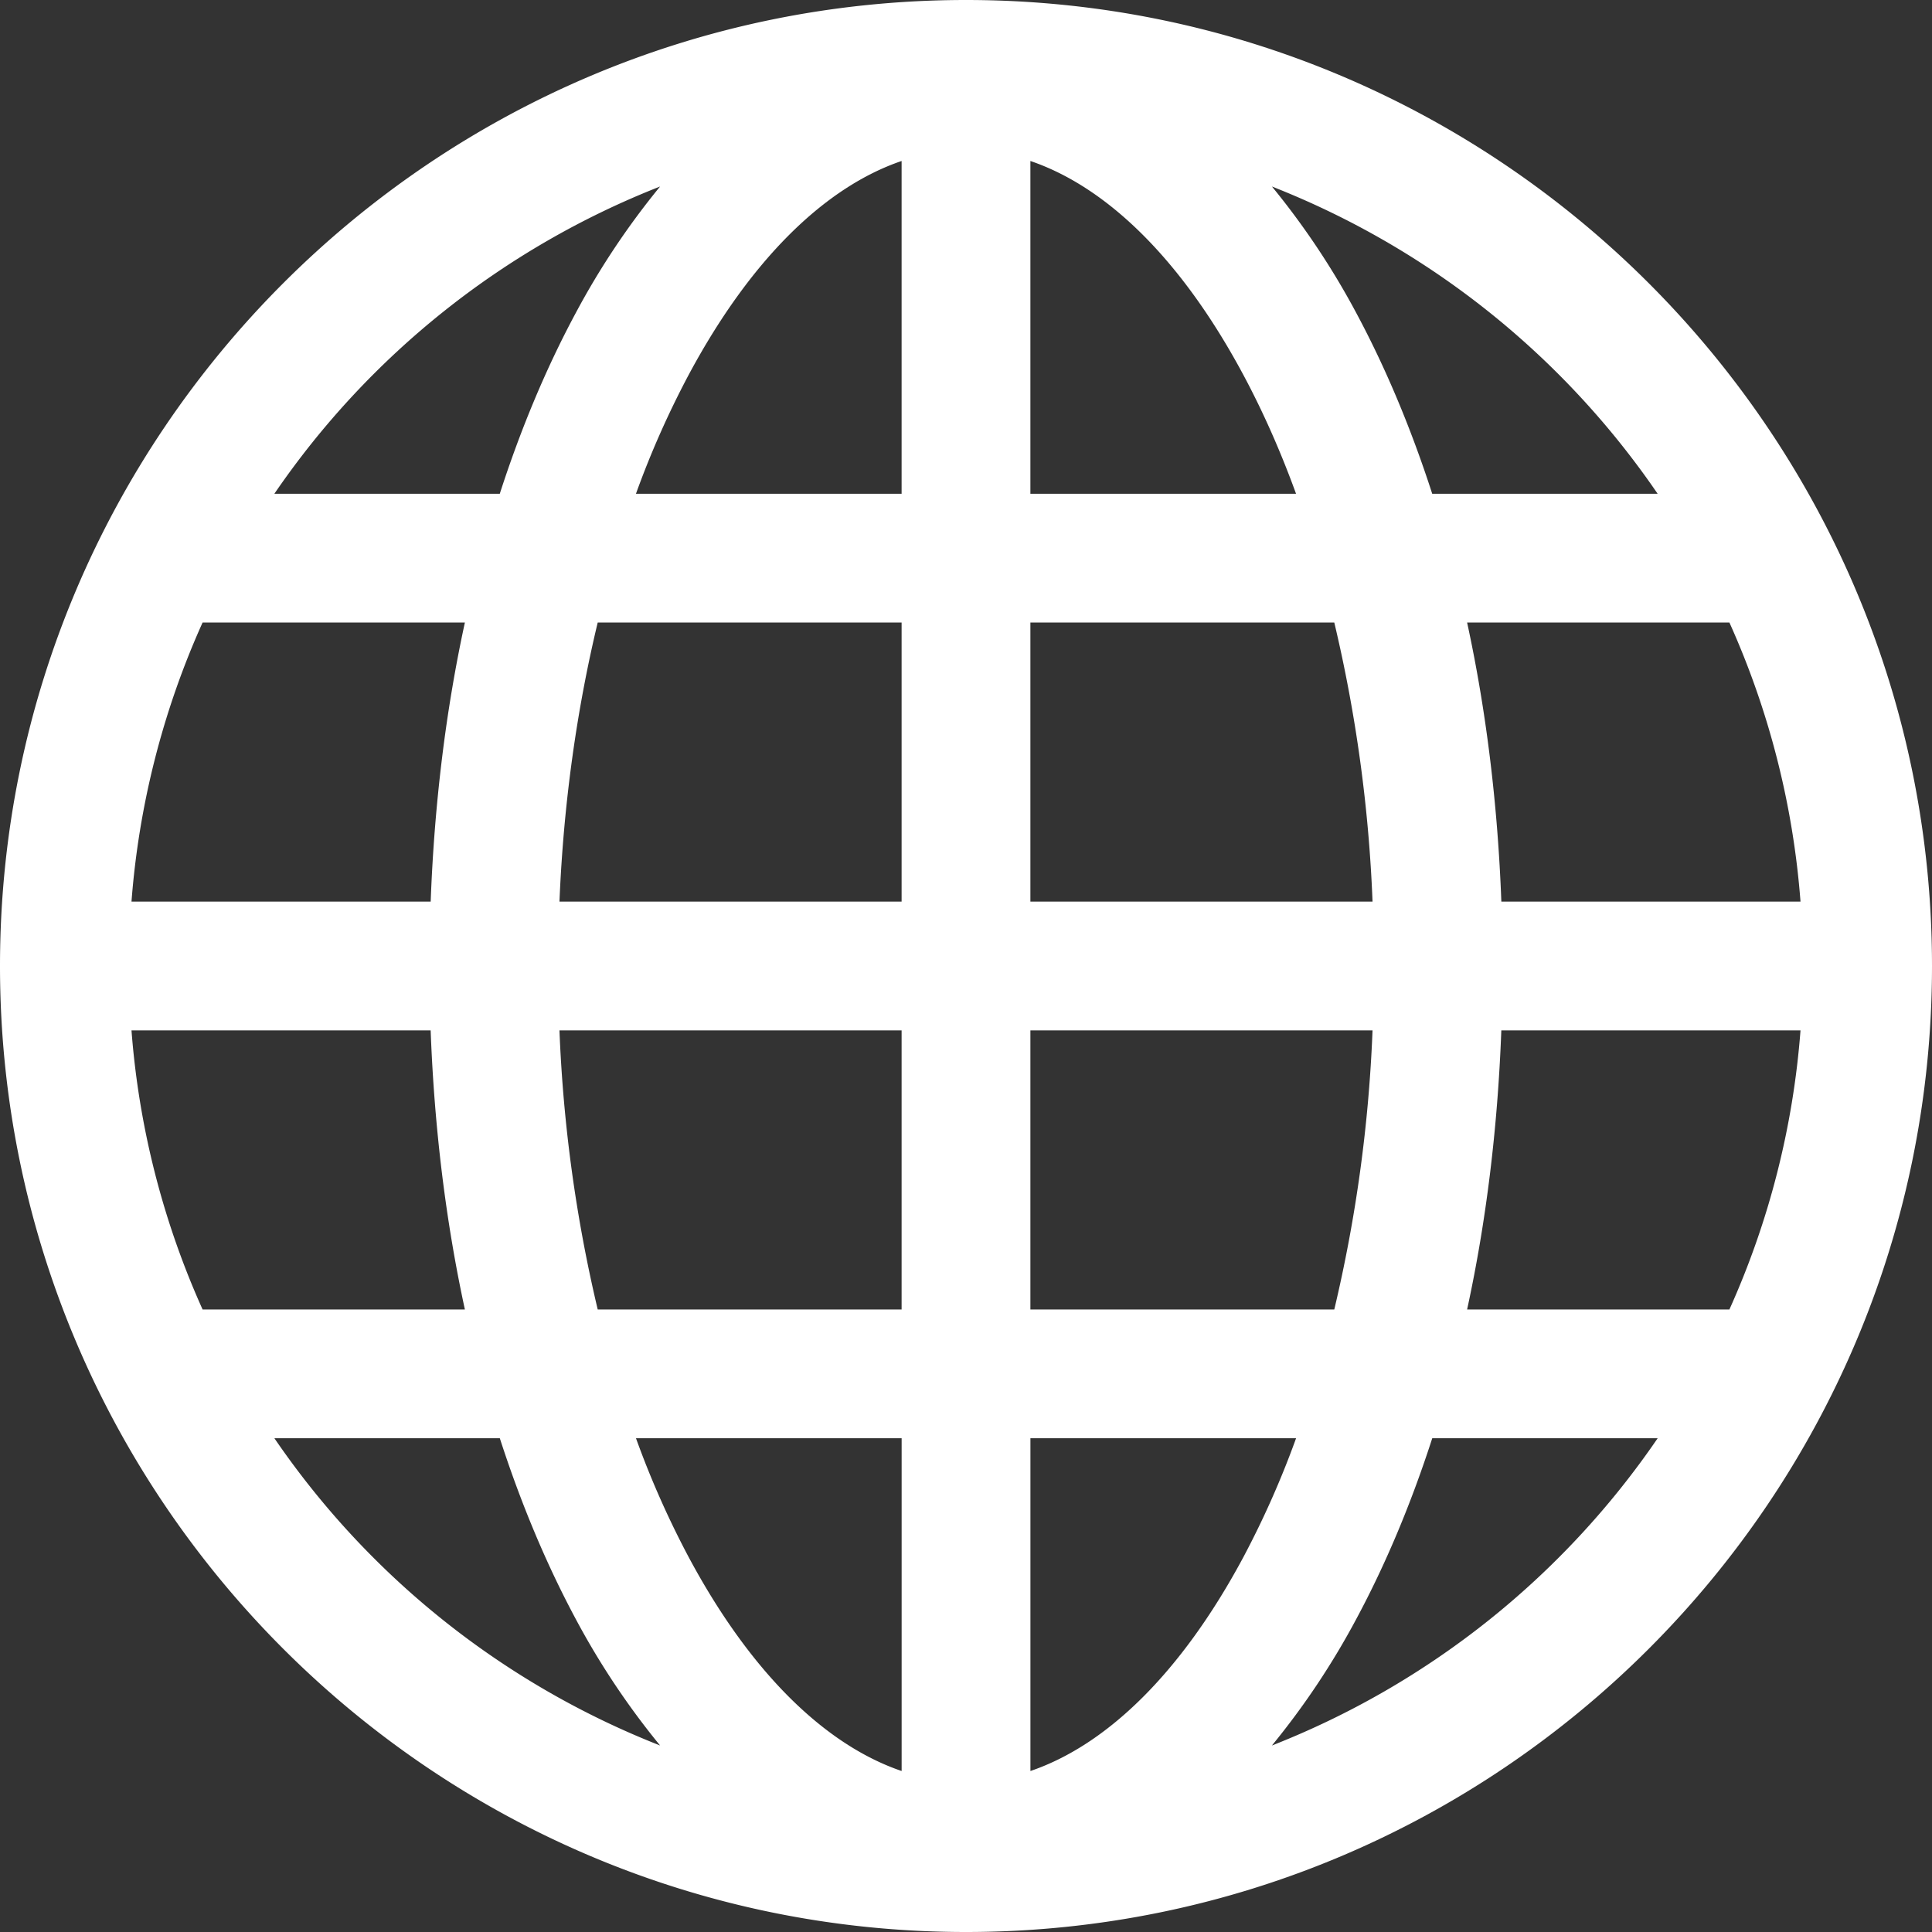 <svg xmlns="http://www.w3.org/2000/svg" fill="none" viewBox="0 0 64 64">
  <rect x="0" y="0" width="64" height="64" fill="#333333" stroke="none"/>
  <path fill="#fff" d="M32 0C14.352 0 0 14.352 0 32s14.352 32 32 32 32-14.352 32-32S49.648 0 32 0Zm-2.133 5.333v11.023h-8.8a30.282 30.282 0 0 1 1.755-3.956c2.046-3.812 4.513-6.206 7.045-7.067Zm4.266 0c2.532.861 5 3.255 7.045 7.067.644 1.2 1.233 2.52 1.755 3.956h-8.8V5.333Zm-12.266.845a25.658 25.658 0 0 0-2.8 4.2c-.972 1.81-1.812 3.815-2.511 5.978H9.089A27.755 27.755 0 0 1 21.867 6.178Zm20.266 0a27.755 27.755 0 0 1 12.778 10.178h-7.467c-.7-2.163-1.54-4.168-2.51-5.978a25.658 25.658 0 0 0-2.8-4.2ZM6.711 20.622H15.4c-.63 2.896-1.013 6.009-1.133 9.245H4.356a27.616 27.616 0 0 1 2.355-9.245Zm13.089 0h10.067v9.245H18.533c.135-3.286.583-6.4 1.267-9.245Zm14.333 0H44.2a48.147 48.147 0 0 1 1.267 9.245H34.133v-9.245Zm14.467 0h8.689a27.614 27.614 0 0 1 2.355 9.245h-9.91c-.121-3.236-.505-6.349-1.134-9.245ZM4.356 34.133h9.91c.121 3.236.505 6.349 1.134 9.245H6.711a27.616 27.616 0 0 1-2.355-9.245Zm14.177 0h11.334v9.245H19.8a48.147 48.147 0 0 1-1.267-9.245Zm15.6 0h11.334a48.147 48.147 0 0 1-1.267 9.245H34.133v-9.245Zm15.6 0h9.911a27.614 27.614 0 0 1-2.355 9.245H48.6c.63-2.896 1.013-6.009 1.133-9.245ZM9.09 47.644h7.467c.7 2.163 1.54 4.168 2.51 5.978a25.657 25.657 0 0 0 2.8 4.2A27.755 27.755 0 0 1 9.09 47.644Zm11.978 0h8.8v11.023c-2.532-.861-5-3.255-7.045-7.067a30.282 30.282 0 0 1-1.755-3.956Zm13.066 0h8.8a30.282 30.282 0 0 1-1.755 3.956c-2.046 3.812-4.513 6.206-7.045 7.067V47.644Zm13.311 0h7.467a27.755 27.755 0 0 1-12.778 10.178 25.657 25.657 0 0 0 2.8-4.2c.972-1.81 1.812-3.815 2.511-5.978Z"/>
</svg>
